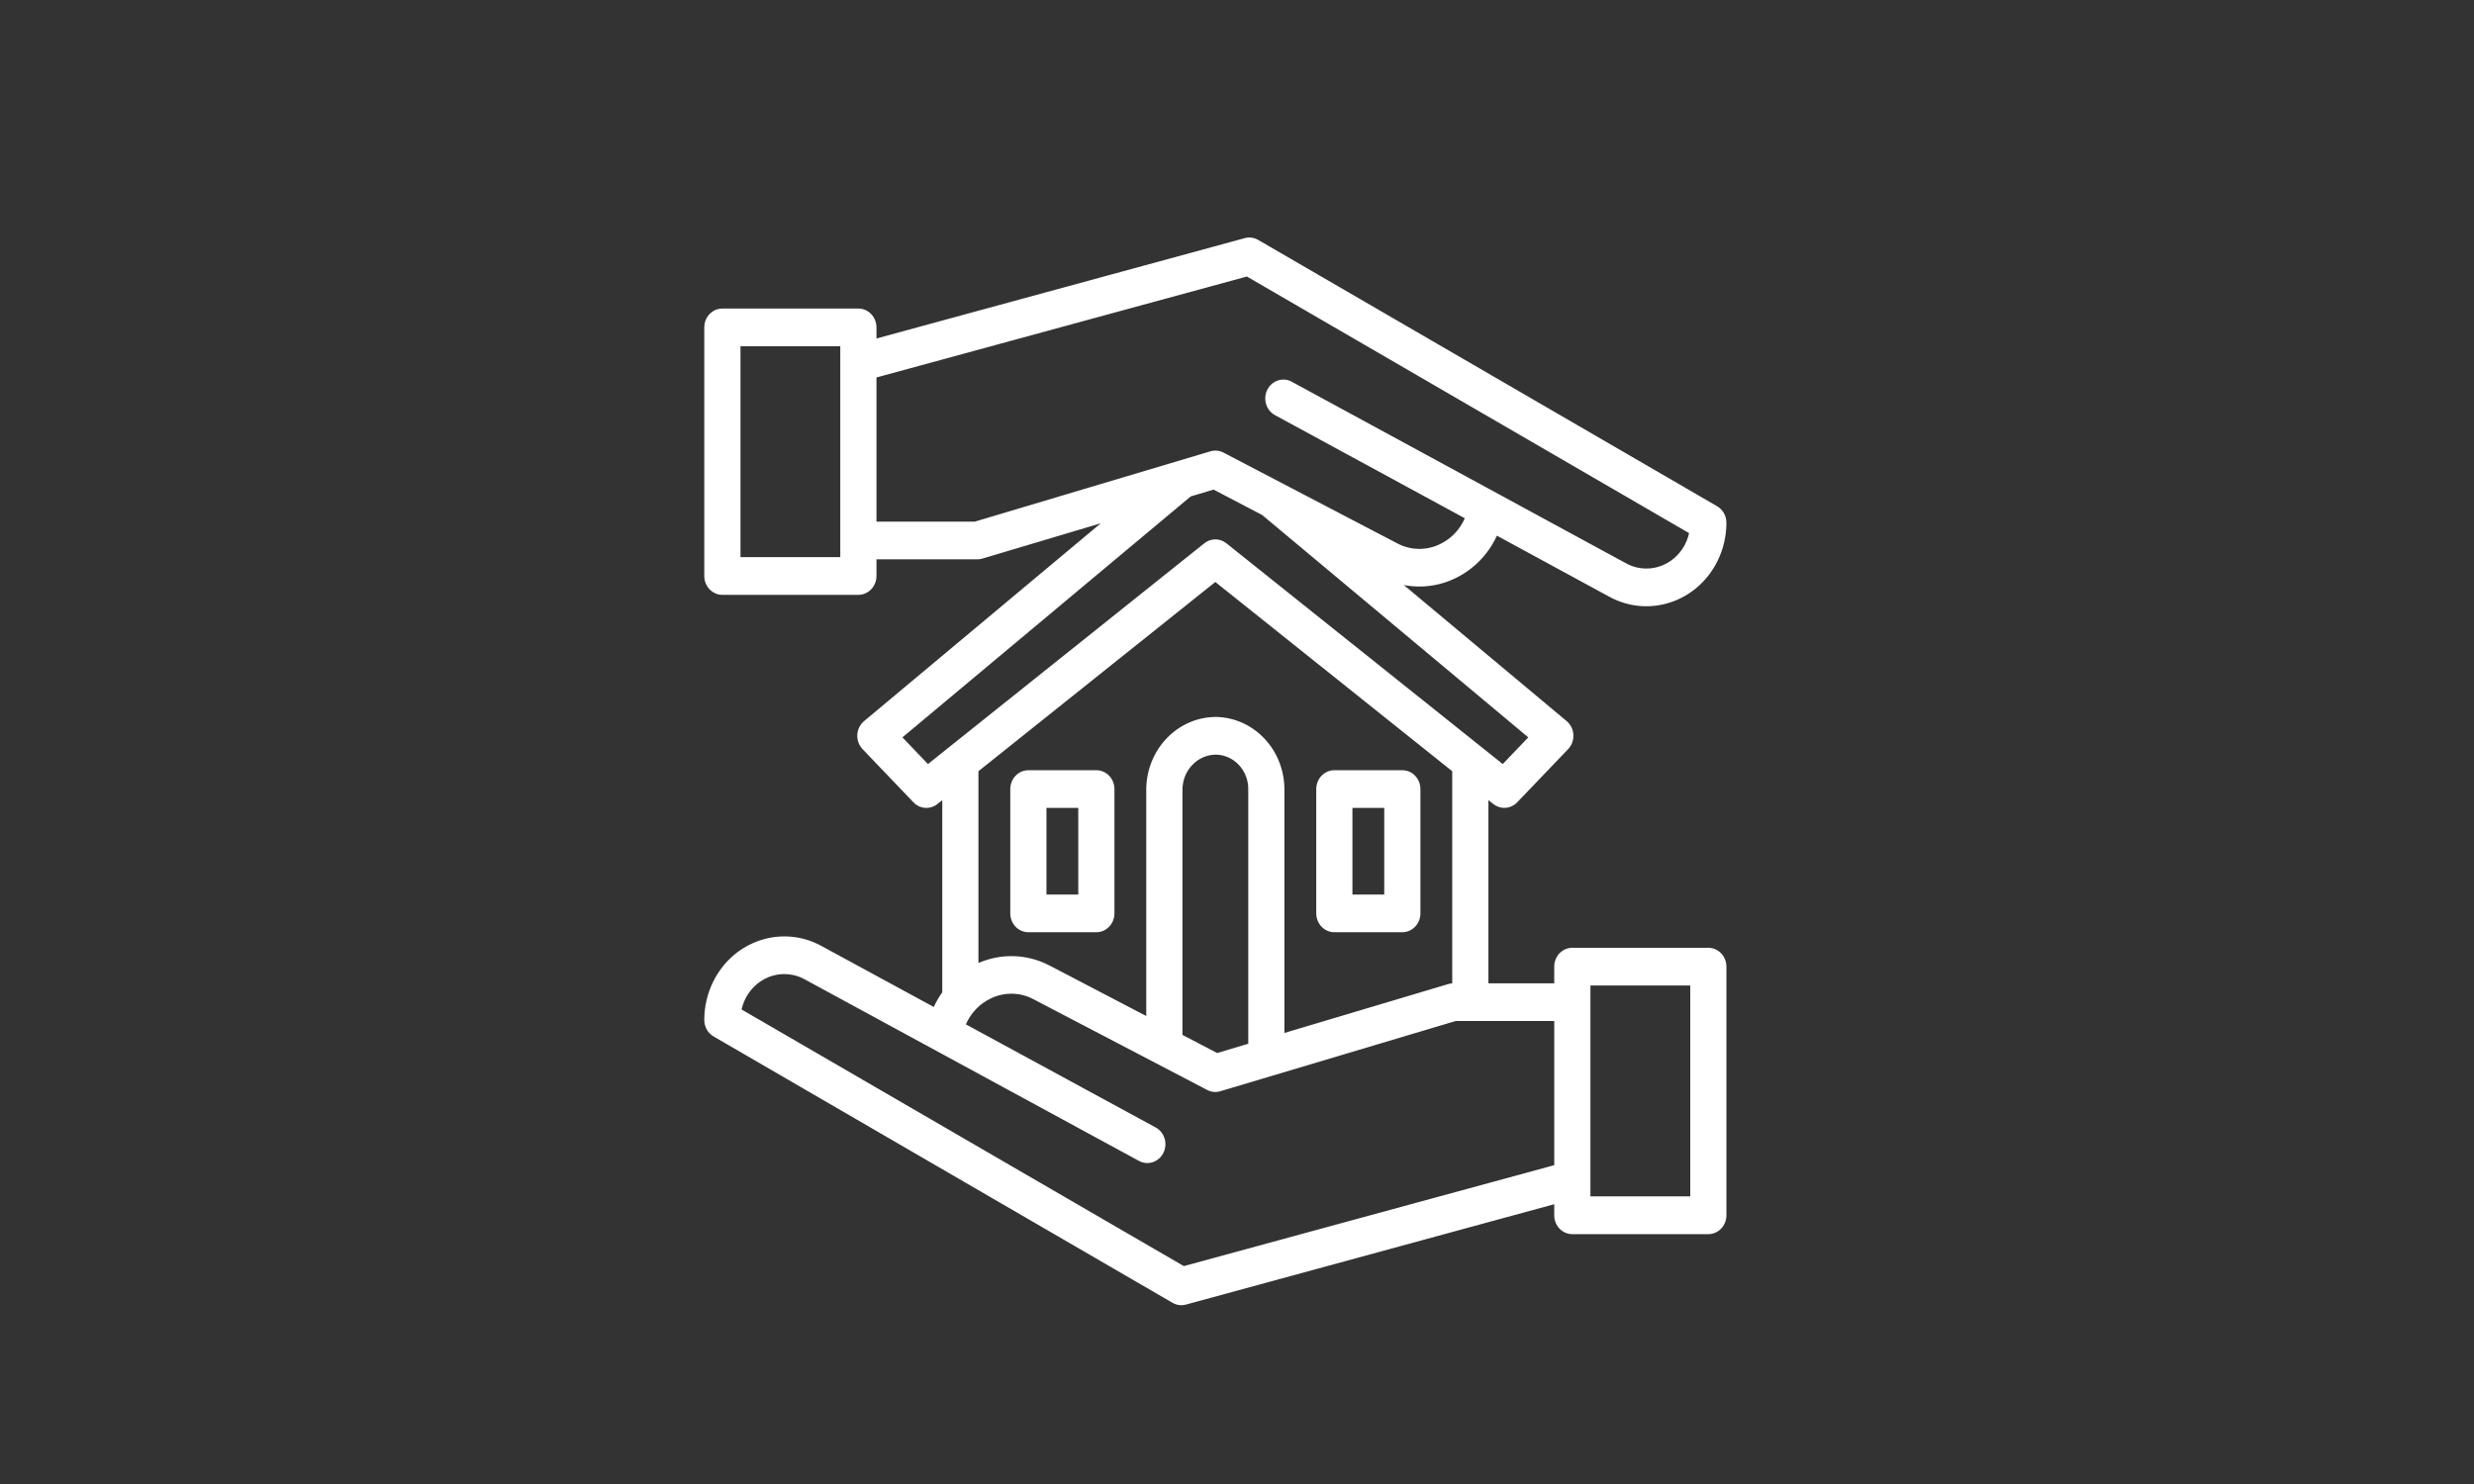 <?xml version="1.0" encoding="UTF-8"?>
<svg id="Layer_1" data-name="Layer 1" xmlns="http://www.w3.org/2000/svg" viewBox="0 0 1133.86 680.32">
  <rect x="0" y="0" width="1133.86" height="680.32" fill="#333333" stroke="none"/>
  <defs>
    <style>
      .cls-1 {
        stroke: #fff;
        stroke-miterlimit: 10;
      }

      .cls-1, .cls-2 {
        fill: none;
      }

      .cls-2, .cls-3 {
        stroke-width: 0px;
      }

      .cls-3 {
        fill: #fff;
      }
    </style>
  </defs>
  <path class="cls-3" d="M494.68,410.58h-15.58v-40.7h15.58v40.7ZM502.47,353.6h-31.16c-4.3,0-7.79,3.65-7.79,8.14v56.98c0,4.5,3.49,8.14,7.79,8.14h31.16c4.3,0,7.79-3.65,7.79-8.14v-56.98c0-4.5-3.49-8.14-7.79-8.14"/>
  <path class="cls-1" d="M494.68,410.58h-15.58v-40.7h15.58v40.7ZM502.47,353.6h-31.16c-4.3,0-7.79,3.65-7.79,8.14v56.98c0,4.5,3.49,8.14,7.79,8.14h31.16c4.3,0,7.79-3.65,7.79-8.14v-56.98c0-4.5-3.49-8.14-7.79-8.14Z"/>
  <path class="cls-3" d="M619.33,369.88h15.58v40.7h-15.58v-40.7ZM611.54,426.86h31.16c4.3,0,7.79-3.64,7.79-8.14v-56.98c0-4.5-3.49-8.14-7.79-8.14h-31.16c-4.3,0-7.79,3.64-7.79,8.14v56.98c0,4.49,3.49,8.14,7.79,8.14"/>
  <path class="cls-1" d="M619.33,369.88h15.58v40.7h-15.58v-40.7ZM611.54,426.86h31.16c4.3,0,7.79-3.64,7.79-8.14v-56.98c0-4.5-3.49-8.14-7.79-8.14h-31.16c-4.3,0-7.79,3.64-7.79,8.14v56.98c0,4.49,3.49,8.14,7.79,8.14Z"/>
  <path class="cls-3" d="M640.05,249.49l-79.55-41.56c-1.74-.91-3.75-1.11-5.62-.55l-108.04,32.25h-45.65v-66.97l170.34-46.43,203.17,117.93c-2.4,11.62-13.37,19.01-24.49,16.5-1.79-.4-3.53-1.06-5.15-1.94l-153.29-83.29c-3.82-2.08-8.52-.52-10.51,3.47-1.98,3.99-.5,8.91,3.32,10.98l87.4,47.49c-2.31,5.56-6.51,10.02-11.79,12.52-6.41,3.12-13.85,2.98-20.14-.4M701.16,337.99l-12.39,12.95-127.03-101.5c-2.79-2.23-6.67-2.23-9.46,0l-127.03,101.5-12.39-12.95,132.64-110.88,10.73-3.2,22.52,11.77,122.41,102.31ZM572.59,362.06v116.8l-14.81,4.42-16.35-8.54v-112.68c.01-9.1,7.03-16.51,15.74-16.61,8.6.08,15.51,7.44,15.43,16.42-.01.07-.01.13-.01.19M557.63,329.18c-.1,0-.21-.01-.32-.01h-.31c-.1,0-.21,0-.31.01-17.13.37-30.83,14.98-30.85,32.88v104.54l-44.91-23.46c-10.32-5.43-22.43-5.76-33-.89v-88.94l109.07-87.15,109.07,87.15v97.97c-.72,0-1.45.11-2.14.31l-75.77,22.62v-112.15c.07-17.81-13.49-32.41-30.53-32.88M712.83,467.56v66.97l-170.34,46.43-203.18-117.93c2.4-11.62,13.37-19.01,24.49-16.5,1.79.41,3.53,1.06,5.15,1.94l153.29,83.29c3.82,2.07,8.52.52,10.51-3.47,1.98-3.99.5-8.91-3.32-10.98l-87.4-47.49c2.31-5.56,6.51-10.02,11.79-12.52,6.41-3.13,13.85-2.99,20.14.38l79.55,41.56c1.74.91,3.75,1.11,5.62.55l108.02-32.24h45.68ZM728.41,451.28h46.75v97.68h-46.75v-97.68ZM385.61,255.91h-46.74v-97.68h46.74v97.68ZM666.69,264.67c8.43-4,15.22-11.02,19.13-19.79l52.05,28.28c17.72,9.63,39.56,2.42,48.78-16.09,2.68-5.39,4.08-11.37,4.08-17.44,0-2.96-1.53-5.68-4.01-7.12l-210.35-122.1c-1.75-1.01-3.81-1.29-5.74-.76l-169.44,46.18v-5.74c0-4.5-3.49-8.14-7.79-8.14h-62.33c-4.3,0-7.79,3.65-7.79,8.14v113.97c0,4.5,3.49,8.14,7.79,8.14h62.33c4.3,0,7.79-3.65,7.79-8.14v-8.14h46.74c.73,0,1.45-.11,2.14-.31l56.63-16.9-110.38,92.27c-3.36,2.81-3.9,7.93-1.21,11.44.18.23.37.46.57.67l23.37,24.42c2.76,2.89,7.14,3.19,10.24.71l3.06-2.44v89.29c-1.63,2.26-3.02,4.69-4.16,7.26l-52.05-28.28c-17.72-9.63-39.56-2.42-48.78,16.1-2.68,5.39-4.08,11.37-4.08,17.44,0,2.96,1.53,5.68,4.01,7.12l210.35,122.11c1.75,1.02,3.81,1.29,5.75.76l169.43-46.18v5.74c0,4.5,3.49,8.14,7.79,8.14h62.33c4.3,0,7.79-3.64,7.79-8.14v-114c0-4.5-3.49-8.14-7.79-8.14h-62.33c-4.3,0-7.79,3.64-7.79,8.14v8.14h-31.16v-85.52l3.06,2.44c3.1,2.48,7.48,2.17,10.24-.71l23.37-24.42c3.04-3.18,3.04-8.33,0-11.51-.2-.21-.41-.41-.64-.6l-76.21-63.7c8.44,2.13,17.33,1.22,25.21-2.59h0Z"/>
  <path class="cls-1" d="M640.05,249.49l-79.55-41.56c-1.74-.91-3.75-1.11-5.62-.55l-108.04,32.25h-45.65v-66.97l170.34-46.43,203.17,117.93c-2.4,11.62-13.37,19.01-24.49,16.5-1.79-.4-3.53-1.06-5.15-1.94l-153.29-83.29c-3.82-2.08-8.52-.52-10.51,3.47-1.98,3.99-.5,8.91,3.32,10.98l87.4,47.49c-2.31,5.56-6.51,10.02-11.79,12.52-6.41,3.12-13.85,2.98-20.14-.4ZM701.16,337.99l-12.39,12.95-127.03-101.5c-2.79-2.23-6.67-2.23-9.46,0l-127.03,101.5-12.39-12.95,132.64-110.88,10.73-3.2,22.52,11.77,122.41,102.31ZM572.59,362.06v116.8l-14.81,4.42-16.35-8.54v-112.68c.01-9.1,7.03-16.51,15.74-16.61,8.6.08,15.51,7.44,15.43,16.42-.01.07-.01.13-.01.19ZM557.63,329.18c-.1,0-.21-.01-.32-.01h-.31c-.1,0-.21,0-.31.01-17.13.37-30.83,14.98-30.85,32.88v104.54l-44.91-23.46c-10.32-5.43-22.43-5.76-33-.89v-88.94l109.07-87.15,109.07,87.15v97.97c-.72,0-1.45.11-2.14.31l-75.77,22.62v-112.15c.07-17.81-13.49-32.41-30.53-32.88ZM712.83,467.56v66.97l-170.34,46.43-203.18-117.93c2.4-11.62,13.37-19.01,24.49-16.5,1.79.41,3.53,1.06,5.15,1.94l153.29,83.29c3.82,2.07,8.52.52,10.51-3.47,1.98-3.99.5-8.91-3.32-10.98l-87.4-47.49c2.31-5.56,6.51-10.02,11.79-12.52,6.41-3.13,13.85-2.99,20.14.38l79.55,41.56c1.74.91,3.75,1.11,5.62.55l108.02-32.24h45.68ZM728.41,451.28h46.75v97.68h-46.75v-97.68ZM385.61,255.91h-46.74v-97.68h46.74v97.68ZM666.69,264.67c8.43-4,15.22-11.02,19.13-19.79l52.05,28.28c17.72,9.63,39.56,2.42,48.78-16.09,2.68-5.39,4.08-11.37,4.08-17.44,0-2.96-1.53-5.68-4.01-7.12l-210.35-122.1c-1.75-1.01-3.81-1.29-5.74-.76l-169.44,46.18v-5.74c0-4.5-3.49-8.14-7.79-8.14h-62.33c-4.3,0-7.79,3.65-7.79,8.14v113.97c0,4.5,3.49,8.14,7.79,8.14h62.33c4.3,0,7.79-3.65,7.79-8.14v-8.14h46.74c.73,0,1.45-.11,2.14-.31l56.63-16.9-110.38,92.27c-3.36,2.81-3.9,7.93-1.21,11.44.18.23.37.46.57.67l23.37,24.42c2.76,2.89,7.14,3.19,10.24.71l3.06-2.44v89.29c-1.63,2.26-3.02,4.69-4.16,7.26l-52.05-28.28c-17.72-9.63-39.56-2.42-48.78,16.1-2.68,5.39-4.08,11.37-4.08,17.44,0,2.96,1.53,5.68,4.01,7.12l210.35,122.11c1.75,1.02,3.81,1.29,5.75.76l169.43-46.18v5.74c0,4.5,3.49,8.14,7.79,8.14h62.33c4.3,0,7.79-3.64,7.79-8.14v-114c0-4.5-3.49-8.14-7.79-8.14h-62.33c-4.3,0-7.79,3.64-7.79,8.14v8.14h-31.16v-85.52l3.06,2.44c3.1,2.48,7.48,2.17,10.24-.71l23.37-24.42c3.04-3.18,3.04-8.33,0-11.51-.2-.21-.41-.41-.64-.6l-76.21-63.7c8.44,2.13,17.33,1.22,25.21-2.59h0Z"/>
  <rect class="cls-2" width="1133.86" height="680.32"/>
</svg>